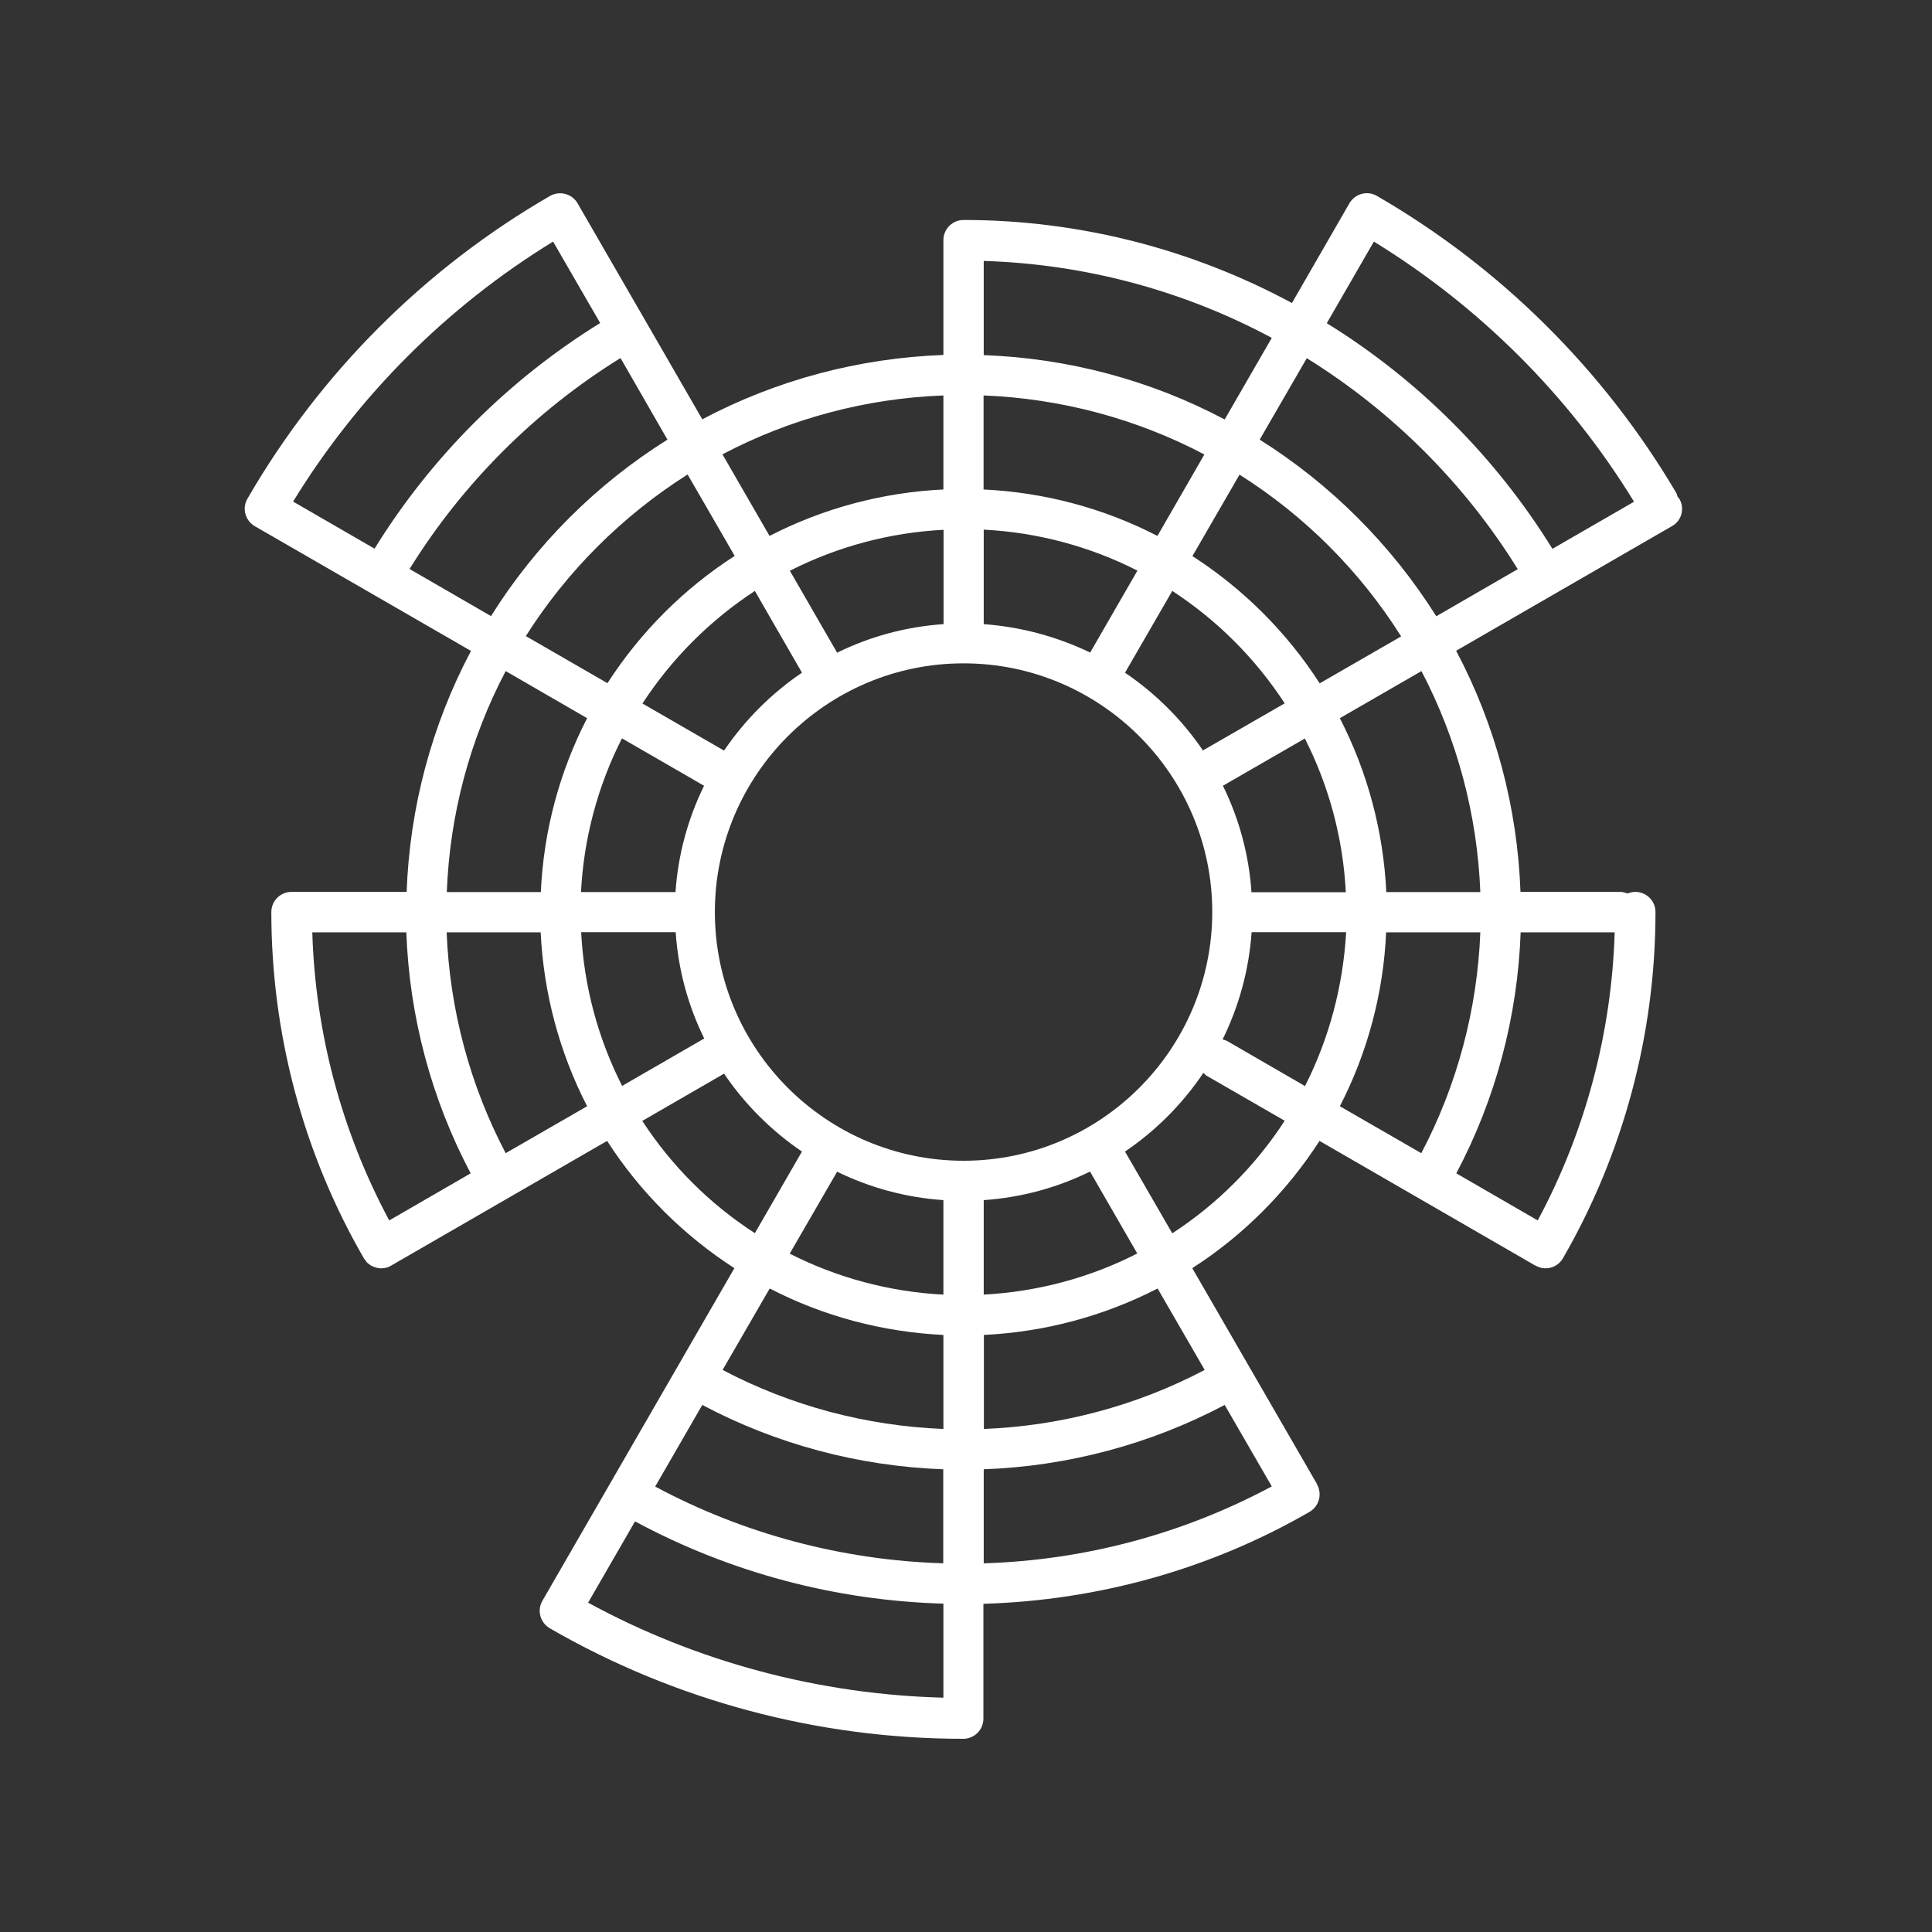 <svg width="300" height="300" viewBox="0 0 300 300" fill="none" xmlns="http://www.w3.org/2000/svg">
<rect x="0" y="0" width="300" height="300" fill="#333333" stroke="none"/>
<path d="M260.769 77.458C260.694 77.333 260.569 77.258 260.494 77.133C260.419 76.932 260.394 76.707 260.269 76.507C249.024 57.448 232.97 41.495 213.811 30.425C212.308 29.548 210.405 30.074 209.528 31.577V31.602C209.528 31.602 209.529 31.602 209.503 31.627L200.613 47.054C185.01 38.639 167.479 34.157 149.622 34.157C147.894 34.157 146.492 35.559 146.492 37.287V55.119C133.393 55.595 120.571 59.001 109.05 65.111L100.134 49.659L89.716 31.627C89.716 31.627 89.716 31.627 89.691 31.602V31.577C88.814 30.074 86.911 29.573 85.408 30.425C65.924 41.695 49.695 57.949 38.425 77.433C37.548 78.936 38.074 80.839 39.577 81.716H39.602C39.602 81.716 39.602 81.716 39.627 81.741L73.136 101.075C67.026 112.596 63.62 125.393 63.144 138.492H45.262C43.534 138.492 42.132 139.894 42.132 141.622C42.132 160.531 47.09 179.114 56.507 195.393C56.607 195.568 56.757 195.718 56.883 195.894C56.933 195.944 56.958 196.019 57.008 196.069C57.133 196.194 57.283 196.269 57.409 196.369C57.484 196.419 57.559 196.495 57.659 196.545C57.784 196.62 57.91 196.645 58.01 196.695C58.385 196.845 58.786 196.945 59.187 196.945C59.713 196.945 60.264 196.82 60.739 196.52L94.274 177.16C99.358 185.074 106.12 191.811 114.034 196.92L84.256 248.512V248.537C84.256 248.537 84.256 248.537 84.231 248.562C83.355 250.065 83.881 251.968 85.383 252.845C104.793 264.064 127.007 270 149.572 270C151.3 270 152.703 268.598 152.703 266.869V249.038C170.534 248.512 187.965 243.653 203.343 234.762C204.845 233.886 205.346 231.983 204.495 230.48C204.495 230.48 204.495 230.48 204.495 230.455C204.495 230.455 204.495 230.455 204.495 230.43L185.135 196.92C193.049 191.836 199.786 185.074 204.895 177.16L238.405 196.52H238.43C238.931 196.795 239.457 196.945 239.983 196.945C241.059 196.945 242.111 196.394 242.687 195.393C252.079 179.139 257.063 160.531 257.063 141.622C257.063 139.894 255.66 138.492 253.932 138.492C253.507 138.492 253.106 138.592 252.73 138.742C252.354 138.592 251.954 138.492 251.528 138.492H236.101C235.625 125.393 232.219 112.571 226.108 101.05L259.592 81.716C261.12 80.889 261.646 78.961 260.769 77.458ZM253.732 77.909L241.059 85.222C232.269 70.997 220.248 58.976 206.022 50.185L213.335 37.513C229.764 47.605 243.664 61.455 253.732 77.909ZM229.865 144.778C229.389 156.774 226.258 168.52 220.698 179.064L208.051 171.776C212.359 163.436 214.813 154.22 215.239 144.778H229.865ZM238.78 189.507L226.133 182.194C232.244 170.674 235.65 157.876 236.126 144.778H250.727C250.251 160.456 246.143 175.783 238.78 189.507ZM202.641 168.645L190.57 161.658C190.344 161.533 190.094 161.482 189.844 161.407C192.348 156.323 193.926 150.713 194.352 144.753H209.028C208.552 153.118 206.398 161.232 202.641 168.645ZM98.607 236.24C113.283 244.154 129.712 248.537 146.492 249.013V263.614C127.157 263.113 108.199 258.054 91.319 248.862L98.607 236.24ZM101.737 230.831L109.05 218.158C120.571 224.269 133.368 227.675 146.467 228.151V242.752C130.814 242.276 115.462 238.194 101.737 230.831ZM146.492 186.352V201.028C138.152 200.602 130.012 198.423 122.624 194.666L129.987 181.944C135.021 184.398 140.581 185.951 146.492 186.352ZM146.492 207.289V221.89C134.495 221.414 122.75 218.283 112.206 212.723L119.519 200.076C127.834 204.384 137.05 206.838 146.492 207.289ZM152.753 207.289C162.169 206.838 171.386 204.384 179.751 200.076L187.064 212.723C176.495 218.283 164.774 221.414 152.778 221.89V207.289H152.753ZM152.753 201.028V186.352C158.638 185.951 164.223 184.398 169.257 181.919L176.595 194.641C169.207 198.423 161.068 200.577 152.753 201.028ZM149.622 180.241C128.334 180.241 111.004 162.91 111.004 141.622C111.004 120.334 128.334 103.004 149.622 103.004C170.91 103.004 188.241 120.334 188.241 141.622C188.216 162.935 170.91 180.241 149.622 180.241ZM96.603 168.62C92.847 161.232 90.668 153.093 90.242 144.753H104.918C105.319 150.638 106.871 156.223 109.351 161.257L96.603 168.62ZM78.521 179.064C72.961 168.495 69.831 156.749 69.355 144.778H83.956C84.406 154.195 86.861 163.411 91.168 171.776L78.521 179.064ZM60.439 189.507C53.076 175.783 48.969 160.456 48.493 144.778H63.094C63.569 157.876 67.001 170.699 73.086 182.194L60.439 189.507ZM103.641 68.267C92.571 75.204 83.179 84.596 76.242 95.666L63.595 88.353C71.834 75.079 83.054 63.834 96.353 55.595L103.641 68.267ZM106.771 73.677L114.084 86.324C106.17 91.408 99.433 98.17 94.324 106.084L81.652 98.771C88.038 88.678 96.653 80.088 106.771 73.677ZM174.692 104.456L182.03 91.759C188.992 96.292 194.953 102.252 199.486 109.215L186.788 116.528C183.582 111.794 179.45 107.687 174.692 104.456ZM152.753 96.918V82.242C161.093 82.668 169.232 84.847 176.62 88.603L169.282 101.326C164.198 98.896 158.638 97.344 152.753 96.918ZM179.726 83.219C171.386 78.911 162.169 76.457 152.728 76.006V61.405C164.724 61.881 176.47 65.011 187.014 70.571L179.726 83.219ZM146.492 96.918C140.606 97.319 135.021 98.871 129.987 101.351L122.649 88.628C130.037 84.871 138.177 82.693 146.517 82.267V96.918H146.492ZM124.528 104.456C119.769 107.687 115.662 111.794 112.431 116.553L99.759 109.24C104.292 102.277 110.252 96.317 117.215 91.759L124.528 104.456ZM109.326 122.012C106.846 127.071 105.294 132.631 104.893 138.517H90.217C90.643 130.177 92.821 122.037 96.578 114.649L109.326 122.012ZM194.327 138.517C193.926 132.631 192.373 127.046 189.894 122.012L202.616 114.674C206.373 122.063 208.552 130.202 208.978 138.542H194.327V138.517ZM204.92 106.109C199.836 98.195 193.074 91.458 185.16 86.349L192.473 73.702C202.591 80.088 211.181 88.678 217.568 98.821L204.92 106.109ZM195.604 68.267L202.917 55.62C216.19 63.859 227.435 75.079 235.675 88.378L223.027 95.691C216.04 84.596 206.648 75.204 195.604 68.267ZM190.169 65.136C178.649 59.026 165.851 55.62 152.753 55.144V40.518C168.431 40.994 183.758 45.101 197.482 52.464L190.169 65.136ZM146.492 61.405V76.006C137.075 76.457 127.859 78.911 119.494 83.219L112.181 70.546C122.75 64.986 134.47 61.856 146.492 61.405ZM85.884 37.513L93.197 50.16C78.972 58.95 66.951 70.972 58.16 85.197L45.513 77.884C55.58 61.455 69.43 47.605 85.884 37.513ZM78.521 104.206L91.168 111.519C86.861 119.859 84.406 129.075 83.981 138.517H69.38C69.831 126.495 72.961 114.775 78.521 104.206ZM99.734 174.055L112.431 166.717C115.662 171.475 119.769 175.582 124.528 178.813L117.215 191.486C110.227 186.978 104.267 181.017 99.734 174.055ZM152.753 228.151C165.851 227.675 178.674 224.244 190.169 218.158L197.482 230.805C183.758 238.169 168.431 242.276 152.753 242.752V228.151ZM182.03 191.511L174.692 178.813C179.5 175.557 183.633 171.4 186.863 166.592C187.039 166.767 187.189 166.942 187.414 167.067L199.486 174.03C194.953 181.017 188.992 186.978 182.03 191.511ZM229.865 138.517H215.264C214.813 129.1 212.359 119.884 208.051 111.519L220.723 104.206C226.258 114.775 229.389 126.495 229.865 138.517Z" fill="white"/>
</svg>
